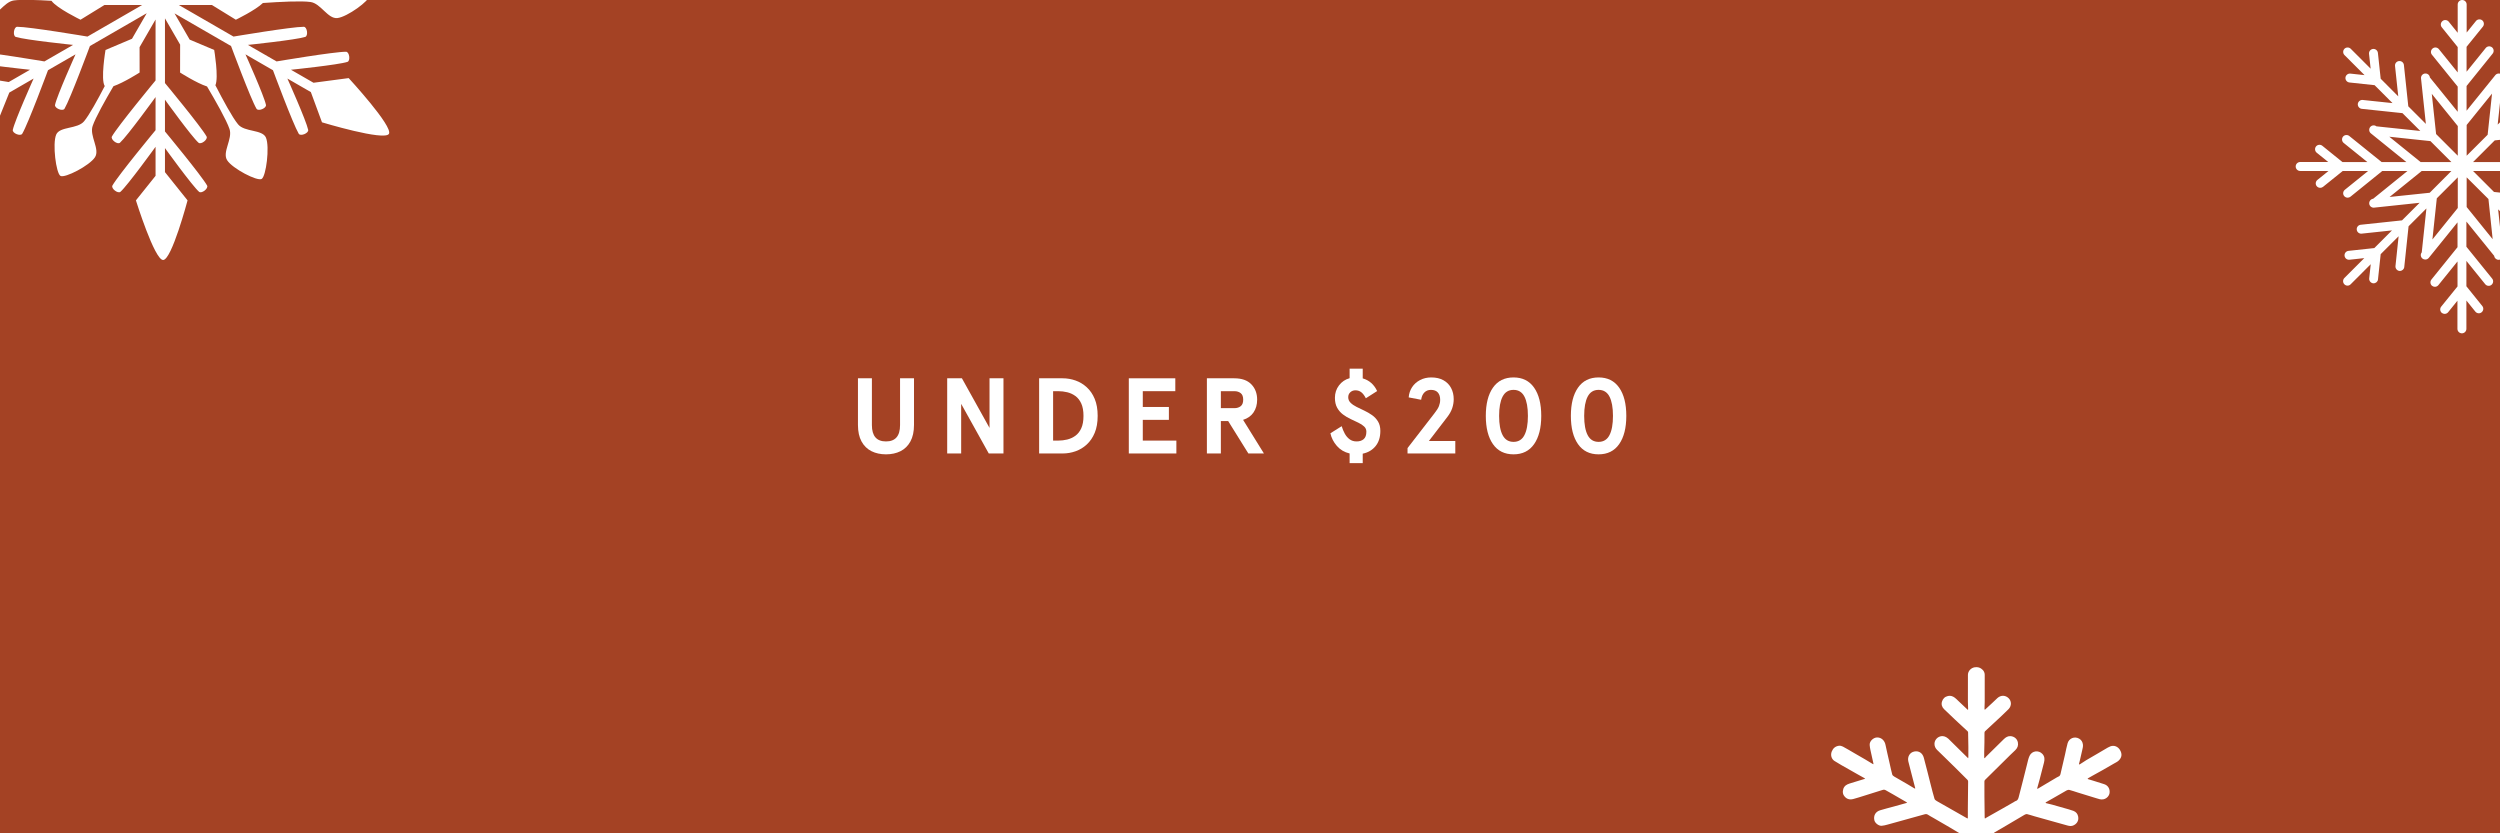 <svg version="1.0" preserveAspectRatio="xMidYMid meet" height="600" viewBox="0 0 1350 450" zoomAndPan="magnify" width="1800" xmlns:xlink="http://www.w3.org/1999/xlink" xmlns="http://www.w3.org/2000/svg"><defs><g></g><clipPath id="769a18a1ff"><path clip-rule="nonzero" d="M 988.273 360 L 1145.773 360 L 1145.773 450 L 988.273 450 Z M 988.273 360"></path></clipPath><clipPath id="221111ed89"><path clip-rule="nonzero" d="M 1239.602 0 L 1350 0 L 1350 180 L 1239.602 180 Z M 1239.602 0"></path></clipPath><clipPath id="103e69679e"><path clip-rule="nonzero" d="M 0 0 L 211 0 L 211 140.785 L 0 140.785 Z M 0 0"></path></clipPath></defs><rect fill-opacity="1" height="540" y="-45" fill="#ffffff" width="1620" x="-135"></rect><rect fill-opacity="1" height="540" y="-45" fill="#a44224" width="1620" x="-135"></rect><g clip-path="url(#769a18a1ff)"><path fill-rule="nonzero" fill-opacity="1" d="M 1002.922 492.207 C 1001.168 493.25 999.465 494.289 997.723 495.25 C 996.531 495.906 995.328 496.59 994.051 497.016 C 992.875 497.406 991.703 496.973 990.719 496.219 C 989.562 495.336 988.895 494.113 988.762 492.703 C 988.668 491.727 988.992 490.766 989.57 489.91 C 990.281 488.859 991.406 488.387 992.422 487.773 C 994.465 486.547 996.555 485.395 998.629 484.219 C 1000.09 483.391 1001.555 482.578 1003.02 481.754 C 1004.102 481.145 1005.184 480.531 1006.27 479.922 C 1006.57 479.75 1006.871 479.578 1007.172 479.406 C 1006.836 479.254 1006.512 479.062 1006.16 478.957 C 1003.883 478.266 1001.598 477.609 999.328 476.902 C 998.215 476.559 997.066 476.25 996.246 475.305 C 995.141 474.031 994.785 472.547 995.328 470.996 C 995.859 469.484 997.02 468.57 998.66 468.242 C 1000.078 467.953 1001.289 468.566 1002.547 468.941 C 1006.035 469.98 1009.504 471.07 1012.977 472.141 C 1014.34 472.562 1015.691 473.016 1017.066 473.391 C 1017.359 473.473 1017.77 473.363 1018.051 473.203 C 1020.277 471.953 1022.48 470.664 1024.691 469.395 C 1026.133 468.57 1027.574 467.758 1029.02 466.945 C 1029.145 466.875 1029.305 466.871 1029.43 466.801 C 1029.594 466.711 1029.734 466.586 1029.887 466.477 C 1029.719 466.363 1029.562 466.195 1029.375 466.148 C 1028.223 465.852 1027.062 465.609 1025.914 465.297 C 1022.555 464.387 1019.191 463.484 1015.848 462.512 C 1014.367 462.078 1013.066 461.383 1012.367 459.82 C 1011.707 458.336 1012.086 456.508 1013.031 455.391 C 1013.84 454.438 1014.898 454 1016.07 453.867 C 1016.641 453.805 1017.258 453.969 1017.824 454.121 C 1020.09 454.723 1022.344 455.352 1024.598 455.984 C 1027.09 456.688 1029.574 457.422 1032.062 458.121 C 1034.219 458.727 1036.383 459.309 1038.543 459.898 C 1038.98 460.02 1039.414 460.172 1039.859 460.262 C 1040.664 460.422 1041.199 459.82 1041.805 459.488 C 1043.316 458.66 1044.797 457.773 1046.281 456.902 C 1048.129 455.824 1049.965 454.727 1051.816 453.652 C 1053.789 452.508 1055.777 451.387 1057.754 450.246 C 1057.883 450.172 1057.973 450.031 1058.082 449.922 C 1057.977 449.855 1057.871 449.785 1057.766 449.723 C 1055.676 448.48 1053.59 447.23 1051.492 446 C 1048.949 444.512 1046.395 443.043 1043.844 441.566 C 1042.91 441.027 1041.949 440.531 1041.051 439.93 C 1040.457 439.535 1039.906 439.555 1039.27 439.734 C 1036.918 440.402 1034.559 441.039 1032.199 441.695 C 1030.125 442.27 1028.047 442.848 1025.973 443.426 C 1023.738 444.051 1021.508 444.691 1019.262 445.285 C 1018.211 445.562 1017.141 445.867 1016.066 445.93 C 1014.465 446.023 1012.469 444.441 1012.145 442.91 C 1011.629 440.492 1012.68 438.348 1015.242 437.559 C 1017.656 436.816 1020.117 436.215 1022.555 435.543 C 1024.691 434.953 1026.824 434.348 1028.961 433.754 C 1029.062 433.727 1029.164 433.703 1029.262 433.676 C 1029.465 433.625 1029.664 433.57 1029.867 433.516 C 1029.707 433.375 1029.566 433.203 1029.387 433.098 C 1026.965 431.688 1024.543 430.281 1022.113 428.887 C 1020.801 428.133 1019.465 427.422 1018.164 426.656 C 1017.359 426.184 1016.621 426.57 1015.906 426.785 C 1012.766 427.738 1009.645 428.758 1006.512 429.738 C 1004.598 430.336 1002.688 430.953 1000.754 431.473 C 998.598 432.051 996.832 431.387 995.625 429.461 C 994.848 428.227 995.016 426.219 995.918 424.941 C 996.836 423.641 998.238 423.293 999.594 422.852 C 1001.852 422.117 1004.137 421.457 1006.41 420.766 C 1006.488 420.742 1006.574 420.727 1006.652 420.707 C 1006.836 420.656 1007.02 420.602 1007.203 420.551 C 1007.027 420.406 1006.871 420.234 1006.68 420.125 C 1005.383 419.391 1004.074 418.676 1002.773 417.941 C 1001.258 417.086 999.746 416.227 998.234 415.359 C 995.68 413.891 993.066 412.512 990.602 410.91 C 989.035 409.895 988.344 407.801 989.16 405.777 C 989.887 403.98 991.184 402.93 993.055 402.703 C 993.738 402.621 994.555 402.832 995.176 403.164 C 997.227 404.258 999.211 405.469 1001.223 406.633 C 1003.215 407.789 1005.219 408.926 1007.203 410.09 C 1008.57 410.891 1009.91 411.727 1011.266 412.539 C 1011.387 412.613 1011.535 412.645 1011.672 412.695 C 1011.66 412.543 1011.664 412.391 1011.633 412.246 C 1011.098 409.82 1010.539 407.398 1010.023 404.969 C 1009.84 404.098 1009.699 403.211 1009.625 402.328 C 1009.449 400.223 1011.66 398.23 1013.672 398.219 C 1016.113 398.211 1017.75 400.059 1018.172 402.242 C 1018.461 403.719 1018.805 405.184 1019.133 406.652 C 1019.559 408.547 1020 410.434 1020.43 412.328 C 1020.879 414.301 1021.277 416.289 1021.809 418.238 C 1021.93 418.68 1022.457 419.09 1022.898 419.352 C 1025.215 420.727 1027.57 422.039 1029.902 423.395 C 1031.215 424.16 1032.5 424.965 1033.805 425.742 C 1033.922 425.812 1034.082 425.801 1034.219 425.828 C 1034.207 425.703 1034.215 425.578 1034.184 425.457 C 1033.562 423.066 1032.938 420.676 1032.32 418.281 C 1031.711 415.93 1031.098 413.578 1030.508 411.219 C 1029.895 408.77 1031.195 406.273 1033.785 405.797 C 1036.219 405.344 1038.16 406.652 1038.859 409.199 C 1039.547 411.699 1040.176 414.223 1040.82 416.734 C 1041.422 419.094 1041.996 421.457 1042.605 423.812 C 1043.258 426.344 1043.887 428.887 1044.645 431.387 C 1044.793 431.879 1045.414 432.309 1045.918 432.602 C 1049.129 434.461 1052.367 436.27 1055.594 438.102 C 1057.793 439.348 1059.98 440.613 1062.184 441.855 C 1062.734 442.164 1062.625 441.695 1062.629 441.418 C 1062.633 439.793 1062.621 438.168 1062.637 436.543 C 1062.676 431.707 1062.723 426.871 1062.785 422.039 C 1062.789 421.629 1062.672 421.348 1062.379 421.062 C 1060.43 419.137 1058.512 417.184 1056.562 415.258 C 1054.391 413.105 1052.199 410.969 1050.012 408.832 C 1048.688 407.535 1047.328 406.273 1046.023 404.953 C 1045.137 404.059 1044.605 402.977 1044.613 401.668 C 1044.625 399.77 1046.016 398.043 1047.945 397.605 C 1049.645 397.223 1050.949 397.898 1052.16 398.953 C 1052.426 399.188 1052.664 399.457 1052.918 399.707 C 1055.98 402.73 1059.047 405.754 1062.113 408.781 C 1062.223 408.891 1062.336 409 1062.445 409.109 C 1062.555 409.223 1062.664 409.34 1062.773 409.453 C 1062.82 409.273 1062.906 409.094 1062.91 408.91 C 1062.918 407.043 1062.934 405.172 1062.914 403.301 C 1062.887 400.707 1062.836 398.113 1062.777 395.52 C 1062.773 395.309 1062.668 395.043 1062.52 394.902 C 1060.824 393.312 1059.113 391.742 1057.406 390.164 C 1056.746 389.555 1056.086 388.941 1055.434 388.32 C 1053.562 386.543 1051.695 384.766 1049.832 382.98 C 1048.637 381.836 1048.203 380.395 1048.672 378.855 C 1049.148 377.285 1050.227 376.203 1051.945 375.828 C 1053.375 375.516 1054.562 375.984 1055.645 376.801 C 1056.324 377.312 1056.914 377.949 1057.535 378.535 C 1059.168 380.078 1060.797 381.621 1062.43 383.164 C 1062.504 383.234 1062.605 383.277 1062.695 383.332 C 1062.727 383.219 1062.793 383.105 1062.789 382.992 C 1062.754 381.676 1062.672 380.355 1062.668 379.039 C 1062.656 374.164 1062.648 369.285 1062.68 364.41 C 1062.691 362.406 1064.301 360.676 1066.273 360.34 C 1068.012 360.043 1069.461 360.488 1070.664 361.742 C 1071.379 362.488 1071.746 363.406 1071.75 364.43 C 1071.762 369.281 1071.758 374.137 1071.742 378.992 C 1071.738 380.219 1071.648 381.445 1071.621 382.676 C 1071.617 382.891 1071.742 383.113 1071.805 383.328 C 1071.945 383.195 1072.082 383.059 1072.223 382.926 C 1073.43 381.809 1074.645 380.695 1075.844 379.57 C 1076.762 378.715 1077.648 377.82 1078.582 376.98 C 1079.996 375.715 1081.789 375.332 1083.48 376.184 C 1085.344 377.121 1086.457 379.238 1085.594 381.43 C 1085.383 381.965 1085.051 382.492 1084.648 382.902 C 1083.492 384.09 1082.281 385.223 1081.078 386.359 C 1079.738 387.629 1078.387 388.883 1077.031 390.137 C 1075.344 391.699 1073.637 393.242 1071.965 394.824 C 1071.762 395.016 1071.625 395.383 1071.621 395.672 C 1071.59 397.383 1071.621 399.098 1071.598 400.812 C 1071.574 402.648 1071.504 404.488 1071.469 406.324 C 1071.453 407.223 1071.457 408.121 1071.473 409.02 C 1071.477 409.176 1071.574 409.328 1071.629 409.484 C 1071.754 409.379 1071.891 409.289 1071.996 409.168 C 1072.137 409.012 1072.238 408.816 1072.391 408.668 C 1075.609 405.488 1078.824 402.305 1082.062 399.141 C 1083.07 398.156 1084.234 397.402 1085.723 397.516 C 1087.578 397.652 1089.258 398.871 1089.656 400.898 C 1089.992 402.609 1089.418 403.938 1088.25 405.094 C 1087.312 406.023 1086.336 406.918 1085.383 407.836 C 1085.062 408.141 1084.758 408.461 1084.445 408.77 C 1080.289 412.879 1076.137 416.988 1071.973 421.086 C 1071.699 421.355 1071.578 421.609 1071.582 422 C 1071.598 424.648 1071.574 427.301 1071.59 429.949 C 1071.617 433.781 1071.672 437.617 1071.723 441.449 C 1071.723 441.652 1071.809 441.855 1071.859 442.059 C 1072 441.953 1072.133 441.836 1072.285 441.75 C 1073.219 441.211 1074.152 440.676 1075.094 440.145 C 1077.238 438.93 1079.391 437.727 1081.535 436.508 C 1083.52 435.383 1085.496 434.246 1087.477 433.113 C 1087.801 432.926 1088.102 432.66 1088.449 432.559 C 1089.641 432.215 1089.898 431.227 1090.156 430.219 C 1090.902 427.32 1091.656 424.426 1092.391 421.523 C 1093.129 418.621 1093.828 415.711 1094.582 412.812 C 1094.988 411.246 1095.273 409.617 1095.953 408.172 C 1097.297 405.305 1100.91 404.984 1102.895 407.117 C 1104.137 408.457 1104.203 410.082 1103.758 411.781 C 1102.91 415.016 1102.09 418.258 1101.246 421.496 C 1100.887 422.859 1100.484 424.211 1100.113 425.566 C 1100.082 425.691 1100.121 425.832 1100.125 425.965 C 1100.246 425.93 1100.379 425.918 1100.48 425.859 C 1102.145 424.871 1103.801 423.879 1105.465 422.891 C 1107.215 421.848 1108.965 420.809 1110.723 419.777 C 1110.988 419.617 1111.258 419.457 1111.547 419.355 C 1112.617 418.973 1112.656 417.973 1112.863 417.113 C 1113.648 413.852 1114.395 410.578 1115.148 407.305 C 1115.605 405.309 1115.934 403.277 1116.516 401.32 C 1117.309 398.652 1120.266 397.453 1122.727 398.863 C 1123.965 399.57 1124.605 400.66 1124.781 402.078 C 1124.922 403.195 1124.574 404.227 1124.355 405.273 C 1123.949 407.215 1123.48 409.137 1123.027 411.066 C 1122.922 411.512 1122.766 411.941 1122.672 412.387 C 1122.645 412.523 1122.742 412.688 1122.785 412.84 C 1122.891 412.809 1123.012 412.797 1123.105 412.738 C 1124.266 411.992 1125.402 411.203 1126.586 410.492 C 1128.469 409.359 1130.391 408.281 1132.289 407.172 C 1133.812 406.281 1135.324 405.367 1136.855 404.488 C 1137.75 403.973 1138.629 403.391 1139.59 403.031 C 1141.602 402.277 1143.664 403.137 1144.754 404.926 C 1146.031 407.023 1145.914 409.02 1144.016 410.773 C 1143.324 411.41 1142.414 411.82 1141.586 412.301 C 1139.488 413.523 1137.387 414.738 1135.273 415.934 C 1133.492 416.945 1131.688 417.918 1129.895 418.914 C 1129.117 419.348 1128.34 419.785 1127.574 420.242 C 1127.453 420.316 1127.391 420.488 1127.301 420.617 C 1127.418 420.668 1127.531 420.73 1127.652 420.77 C 1128.543 421.039 1129.438 421.297 1130.324 421.574 C 1132.293 422.191 1134.258 422.836 1136.23 423.441 C 1138.09 424.016 1139.473 425.738 1139.168 428.191 C 1138.996 429.582 1137.812 431.199 1135.879 431.613 C 1134.504 431.91 1133.305 431.445 1132.066 431.059 C 1128.727 430.031 1125.387 429.012 1122.051 427.98 C 1120.531 427.508 1119.031 426.969 1117.496 426.566 C 1117.055 426.449 1116.445 426.566 1116.035 426.797 C 1113.551 428.18 1111.105 429.629 1108.641 431.043 C 1107.383 431.766 1106.113 432.465 1104.855 433.191 C 1104.734 433.262 1104.672 433.438 1104.582 433.566 C 1104.699 433.617 1104.816 433.684 1104.938 433.715 C 1106.027 433.984 1107.129 434.223 1108.211 434.523 C 1111.203 435.355 1114.191 436.207 1117.176 437.066 C 1118.012 437.305 1118.84 437.566 1119.648 437.871 C 1121.09 438.418 1121.934 439.469 1122.219 440.992 C 1122.668 443.41 1121.207 445.145 1119.355 445.84 C 1118.371 446.207 1117.332 446.023 1116.332 445.746 C 1113.141 444.855 1109.945 443.961 1106.754 443.07 C 1104.039 442.309 1101.324 441.559 1098.613 440.789 C 1097.281 440.41 1095.973 439.934 1094.625 439.629 C 1094.195 439.535 1093.621 439.762 1093.207 440.004 C 1089.973 441.887 1086.766 443.816 1083.543 445.715 C 1081.398 446.98 1079.234 448.211 1077.086 449.473 C 1076.871 449.598 1076.707 449.809 1076.52 449.977 C 1076.688 450.117 1076.844 450.285 1077.031 450.398 C 1079.543 451.91 1082.051 453.426 1084.574 454.918 C 1086.883 456.273 1089.207 457.598 1091.523 458.938 C 1092.152 459.301 1092.762 459.711 1093.422 460.008 C 1093.828 460.191 1094.355 460.359 1094.758 460.254 C 1097.785 459.461 1100.797 458.613 1103.805 457.758 C 1105.914 457.156 1108.004 456.496 1110.113 455.902 C 1112.371 455.266 1114.633 454.656 1116.898 454.062 C 1119.105 453.484 1121.375 454.781 1122.082 456.836 C 1122.844 459.051 1121.664 461.586 1119.199 462.301 C 1116.293 463.145 1113.363 463.906 1110.445 464.715 C 1108.867 465.148 1107.297 465.602 1105.719 466.043 C 1105.5 466.105 1105.258 466.105 1105.043 466.188 C 1104.875 466.254 1104.73 466.395 1104.574 466.504 C 1104.699 466.617 1104.809 466.758 1104.949 466.844 C 1105.719 467.289 1106.504 467.715 1107.277 468.156 C 1109.363 469.352 1111.445 470.562 1113.539 471.746 C 1114.582 472.336 1115.641 472.895 1116.711 473.441 C 1116.863 473.516 1117.109 473.473 1117.293 473.418 C 1120.152 472.531 1123.004 471.621 1125.867 470.738 C 1128.477 469.938 1131.086 469.141 1133.707 468.387 C 1136.324 467.633 1139.188 469.559 1139.18 472.398 C 1139.172 474.742 1137.711 476.184 1135.438 476.879 C 1133.895 477.348 1132.34 477.781 1130.789 478.234 C 1129.781 478.531 1128.77 478.836 1127.766 479.156 C 1127.594 479.211 1127.449 479.355 1127.289 479.461 C 1127.406 479.578 1127.5 479.734 1127.637 479.812 C 1129.512 480.867 1131.406 481.895 1133.277 482.961 C 1136.016 484.523 1138.742 486.105 1141.469 487.688 C 1142.297 488.168 1143.121 488.656 1143.922 489.184 C 1144.844 489.785 1145.25 490.711 1145.434 491.766 C 1145.777 493.734 1144.941 495.262 1143.465 496.367 C 1141.949 497.5 1140.43 497.547 1138.504 496.469 C 1136.891 495.566 1135.301 494.625 1133.715 493.684 C 1131.281 492.242 1128.859 490.781 1126.43 489.34 C 1125.414 488.734 1124.383 488.148 1123.355 487.566 C 1123.199 487.477 1123.012 487.441 1122.836 487.383 C 1122.809 487.605 1122.719 487.844 1122.762 488.055 C 1122.898 488.746 1123.098 489.43 1123.254 490.117 C 1123.703 492.137 1124.105 494.168 1124.598 496.176 C 1125 497.82 1124.695 499.254 1123.508 500.449 C 1122.023 501.949 1119.953 502.105 1118.145 500.957 C 1116.922 500.184 1116.48 498.953 1116.172 497.645 C 1115.637 495.371 1115.086 493.102 1114.578 490.824 C 1113.977 488.129 1113.379 485.434 1112.855 482.723 C 1112.617 481.488 1111.895 480.785 1110.859 480.195 C 1107.559 478.312 1104.293 476.371 1101.008 474.465 C 1100.797 474.344 1100.523 474.328 1100.281 474.262 C 1100.281 474.492 1100.238 474.734 1100.293 474.953 C 1100.98 477.605 1101.699 480.25 1102.375 482.906 C 1102.949 485.164 1103.609 487.418 1103.969 489.711 C 1104.203 491.215 1103.441 492.555 1102.137 493.418 C 1100.289 494.648 1098.344 494.414 1096.77 493.023 C 1095.945 492.297 1095.602 491.227 1095.332 490.16 C 1094.605 487.277 1093.859 484.402 1093.125 481.523 C 1092.348 478.484 1091.578 475.441 1090.801 472.398 C 1090.477 471.133 1090.137 469.867 1089.828 468.598 C 1089.652 467.871 1089.016 467.68 1088.48 467.375 C 1085.82 465.852 1083.148 464.344 1080.484 462.824 C 1078.141 461.492 1075.801 460.152 1073.461 458.816 C 1073.102 458.609 1072.742 458.406 1072.375 458.215 C 1071.777 457.906 1071.707 457.949 1071.707 458.648 C 1071.703 460.207 1071.715 461.766 1071.703 463.324 C 1071.66 468.156 1071.617 472.992 1071.555 477.828 C 1071.547 478.332 1071.715 478.688 1072.062 479.027 C 1074.898 481.809 1077.723 484.602 1080.555 487.387 C 1082.77 489.562 1085 491.723 1087.195 493.914 C 1087.93 494.648 1088.73 495.383 1089.238 496.266 C 1090.098 497.762 1089.891 499.352 1088.875 500.715 C 1087.891 502.027 1086.469 502.559 1084.832 502.359 C 1083.922 502.246 1083.113 501.816 1082.457 501.176 C 1080.148 498.934 1077.859 496.68 1075.57 494.422 C 1074.379 493.25 1073.207 492.059 1072.023 490.883 C 1071.91 490.77 1071.75 490.707 1071.609 490.621 C 1071.547 490.793 1071.426 490.973 1071.43 491.145 C 1071.453 491.926 1071.547 492.711 1071.543 493.492 C 1071.539 494.477 1071.422 495.461 1071.426 496.441 C 1071.445 499.082 1071.488 501.723 1071.57 504.359 C 1071.582 504.695 1071.82 505.09 1072.074 505.336 C 1072.887 506.129 1073.762 506.848 1074.594 507.621 C 1076.09 509.012 1077.57 510.426 1079.062 511.824 C 1080.266 512.945 1081.496 514.039 1082.676 515.184 C 1083.574 516.059 1084.547 516.902 1085.238 517.926 C 1086.359 519.578 1085.746 521.945 1084.211 523.23 C 1082.59 524.59 1079.867 524.32 1078.527 522.938 C 1077.664 522.047 1076.688 521.266 1075.773 520.422 C 1074.48 519.23 1073.203 518.027 1071.914 516.832 C 1071.852 516.777 1071.711 516.707 1071.688 516.73 C 1071.617 516.797 1071.547 516.906 1071.547 516.996 C 1071.582 518.316 1071.629 519.633 1071.672 520.949 C 1071.676 521.105 1071.672 521.262 1071.672 521.418 C 1071.672 526.07 1071.707 530.723 1071.648 535.375 C 1071.621 537.48 1070.418 538.941 1068.469 539.48 C 1066.746 539.957 1065.105 539.598 1063.797 538.344 C 1063.047 537.625 1062.602 536.641 1062.594 535.582 C 1062.566 530.887 1062.578 526.188 1062.594 521.488 C 1062.602 520.039 1062.684 518.586 1062.719 517.137 C 1062.723 516.977 1062.664 516.812 1062.637 516.652 C 1062.5 516.754 1062.348 516.84 1062.227 516.953 C 1060.828 518.258 1059.445 519.578 1058.031 520.867 C 1057.055 521.758 1056.109 522.707 1055.02 523.445 C 1052.57 525.109 1049.082 523.719 1048.543 520.625 C 1048.273 519.062 1048.809 517.828 1049.844 516.793 C 1051.477 515.16 1053.188 513.602 1054.871 512.016 C 1056.07 510.891 1057.277 509.773 1058.496 508.668 C 1059.801 507.477 1061.129 506.309 1062.434 505.117 C 1062.574 504.984 1062.645 504.766 1062.727 504.574 C 1062.758 504.5 1062.73 504.398 1062.73 504.309 C 1062.777 499.922 1062.828 495.531 1062.867 491.141 C 1062.867 490.938 1062.777 490.734 1062.734 490.531 C 1062.574 490.648 1062.402 490.746 1062.262 490.883 C 1061.234 491.902 1060.219 492.934 1059.188 493.949 C 1056.738 496.359 1054.297 498.781 1051.816 501.164 C 1050.742 502.195 1049.379 502.629 1047.93 502.281 C 1046.242 501.879 1045.117 500.828 1044.68 499.047 C 1044.203 497.105 1045.355 495.285 1046.695 494.203 C 1046.809 494.109 1046.941 494.031 1047.047 493.926 C 1051.094 489.93 1055.137 485.93 1059.188 481.938 C 1060.207 480.934 1061.281 479.977 1062.281 478.949 C 1062.531 478.688 1062.723 478.242 1062.727 477.879 C 1062.758 473.359 1062.762 468.84 1062.746 464.32 C 1062.738 462.535 1062.656 460.75 1062.625 458.965 C 1062.609 457.902 1062.605 457.867 1061.617 458.414 C 1059.352 459.668 1057.105 460.961 1054.848 462.234 C 1053.133 463.199 1051.41 464.148 1049.695 465.113 C 1048.141 465.988 1046.582 466.855 1045.055 467.773 C 1044.781 467.941 1044.551 468.32 1044.465 468.648 C 1043.816 471.031 1043.207 473.43 1042.586 475.82 C 1041.91 478.414 1041.234 481.008 1040.57 483.602 C 1039.934 486.078 1039.402 488.586 1038.664 491.031 C 1038.156 492.707 1037.004 493.801 1035.137 494.082 C 1032.621 494.457 1030.586 492.453 1030.375 490.449 C 1030.234 489.07 1030.719 487.855 1031.02 486.598 C 1031.789 483.387 1032.66 480.199 1033.492 477.004 C 1033.711 476.16 1033.945 475.32 1034.168 474.477 C 1034.207 474.332 1034.207 474.176 1034.227 474.023 C 1034.066 474.066 1033.887 474.082 1033.75 474.16 C 1032.508 474.879 1031.277 475.609 1030.039 476.336 C 1028.52 477.23 1027 478.137 1025.477 479.023 C 1024.562 479.555 1023.641 480.074 1022.715 480.578 C 1021.922 481.008 1021.711 481.742 1021.531 482.555 C 1020.816 485.75 1020.066 488.938 1019.32 492.125 C 1018.797 494.355 1018.27 496.586 1017.707 498.805 C 1017.32 500.336 1016.16 501.137 1014.746 501.516 C 1012.148 502.215 1009.766 500.238 1009.551 497.777 C 1009.438 496.469 1009.871 495.27 1010.117 494.039 C 1010.504 492.117 1010.992 490.219 1011.445 488.312 C 1011.5 488.07 1011.605 487.844 1011.672 487.605 C 1011.707 487.473 1011.711 487.328 1011.727 487.188 C 1011.582 487.203 1011.406 487.176 1011.289 487.242 C 1010.23 487.867 1009.184 488.512 1008.133 489.141 C 1006.598 490.055 1005.059 490.969 1003.52 491.879 C 1003.336 491.984 1003.145 492.074 1002.922 492.207 Z M 1002.922 492.207" fill="#ffffff"></path></g><g clip-path="url(#221111ed89)"><path fill-rule="nonzero" fill-opacity="1" d="M 1417.109 87.531 L 1401.809 87.531 L 1407.812 82.691 C 1408.828 81.867 1409.023 80.316 1408.152 79.301 C 1407.328 78.285 1405.777 78.09 1404.762 78.961 L 1394.113 87.531 L 1380.41 87.531 L 1393 77.363 C 1394.016 76.543 1394.207 74.992 1393.336 73.977 C 1392.516 72.957 1390.965 72.766 1389.949 73.637 L 1372.762 87.531 L 1359.156 87.531 L 1377.699 72.523 C 1379.008 72.379 1379.926 71.168 1379.828 69.859 C 1379.684 68.555 1378.523 67.586 1377.168 67.73 L 1352.574 70.344 L 1362.062 60.855 L 1384.379 58.484 C 1385.688 58.336 1386.656 57.176 1386.512 55.82 C 1386.367 54.465 1385.203 53.543 1383.848 53.691 L 1367.438 55.434 L 1376.973 45.895 L 1390.918 44.395 C 1392.223 44.25 1393.191 43.086 1393.047 41.73 C 1392.902 40.375 1391.738 39.457 1390.383 39.602 L 1382.395 40.473 L 1393.145 29.727 C 1394.062 28.805 1394.062 27.258 1393.145 26.336 C 1392.223 25.418 1390.676 25.418 1389.754 26.336 L 1378.91 37.18 L 1379.734 29.531 C 1379.879 28.227 1378.91 27.016 1377.602 26.871 C 1376.297 26.723 1375.086 27.691 1374.941 29 L 1373.488 42.605 L 1363.805 52.285 L 1365.5 36.215 C 1365.645 34.906 1364.676 33.695 1363.371 33.551 C 1362.062 33.406 1360.852 34.375 1360.707 35.68 L 1358.383 57.66 L 1348.75 67.293 L 1351.266 43.57 C 1352.09 42.555 1351.895 41.055 1350.879 40.23 C 1349.863 39.41 1348.312 39.555 1347.488 40.57 L 1331.949 59.789 L 1331.949 46.43 L 1346.039 28.949 C 1346.859 27.934 1346.715 26.387 1345.699 25.562 C 1344.684 24.738 1343.133 24.883 1342.309 25.902 L 1331.949 38.73 L 1331.949 25.273 L 1340.762 14.379 C 1341.582 13.363 1341.438 11.812 1340.422 10.988 C 1339.406 10.168 1337.855 10.312 1337.031 11.328 L 1331.996 17.574 L 1331.996 2.422 C 1331.996 1.113 1330.934 0 1329.578 0 C 1328.27 0 1327.156 1.066 1327.156 2.422 L 1327.156 17.719 L 1322.316 11.715 C 1321.492 10.699 1319.941 10.504 1318.926 11.379 C 1317.91 12.199 1317.715 13.75 1318.586 14.766 L 1327.156 25.418 L 1327.156 39.117 L 1316.988 26.531 C 1316.168 25.516 1314.617 25.32 1313.602 26.191 C 1312.582 27.016 1312.391 28.562 1313.262 29.582 L 1327.156 46.766 L 1327.156 60.371 L 1312.148 41.828 C 1312.004 40.523 1310.84 39.555 1309.484 39.699 C 1308.18 39.844 1307.211 41.008 1307.355 42.363 L 1309.969 66.906 L 1300.48 57.418 L 1298.109 35.098 C 1297.965 33.793 1296.801 32.824 1295.445 32.969 C 1294.137 33.113 1293.172 34.277 1293.316 35.633 L 1295.059 52.043 L 1285.57 42.508 L 1284.07 28.562 C 1283.922 27.258 1282.762 26.289 1281.406 26.434 C 1280.098 26.578 1279.129 27.742 1279.277 29.098 L 1280.148 37.086 L 1269.398 26.336 C 1268.48 25.418 1266.93 25.418 1266.012 26.336 C 1265.09 27.258 1265.09 28.805 1266.012 29.727 L 1276.855 40.57 L 1269.207 39.746 C 1267.898 39.602 1266.688 40.57 1266.543 41.879 C 1266.398 43.184 1267.367 44.395 1268.672 44.539 L 1282.277 45.992 L 1291.961 55.676 L 1275.887 53.98 C 1274.578 53.836 1273.371 54.805 1273.223 56.109 C 1273.078 57.418 1274.047 58.629 1275.355 58.773 L 1297.332 61.098 L 1306.969 70.73 L 1283.246 68.215 C 1282.23 67.391 1280.727 67.586 1279.906 68.602 C 1279.082 69.617 1279.227 71.168 1280.242 71.992 L 1299.465 87.531 L 1286.102 87.531 L 1268.625 73.441 C 1267.609 72.621 1266.059 72.766 1265.234 73.781 C 1264.414 74.797 1264.559 76.348 1265.574 77.172 L 1278.402 87.531 L 1264.945 87.531 L 1254.051 78.719 C 1253.035 77.898 1251.488 78.043 1250.664 79.059 C 1249.84 80.074 1249.984 81.625 1251.004 82.449 L 1257.246 87.484 L 1242.094 87.484 C 1240.789 87.484 1239.672 88.547 1239.672 89.902 C 1239.672 91.211 1240.738 92.324 1242.094 92.324 L 1257.395 92.324 L 1251.391 97.164 C 1250.375 97.988 1250.18 99.539 1251.051 100.555 C 1251.535 101.137 1252.211 101.426 1252.938 101.426 C 1253.473 101.426 1254.004 101.23 1254.441 100.895 L 1265.09 92.324 L 1278.793 92.324 L 1266.203 102.492 C 1265.188 103.312 1264.992 104.863 1265.867 105.879 C 1266.348 106.461 1267.027 106.75 1267.754 106.75 C 1268.285 106.75 1268.82 106.559 1269.254 106.219 L 1286.441 92.324 L 1300.043 92.324 L 1281.504 107.332 C 1280.195 107.477 1279.277 108.688 1279.371 109.996 C 1279.52 111.301 1280.68 112.27 1282.035 112.125 L 1306.582 109.512 L 1297.09 119 L 1274.773 121.371 C 1273.465 121.516 1272.496 122.68 1272.645 124.035 C 1272.789 125.34 1273.949 126.309 1275.305 126.164 L 1291.668 124.422 L 1282.133 133.961 L 1268.188 135.461 C 1266.883 135.605 1265.914 136.766 1266.059 138.121 C 1266.203 139.43 1267.367 140.398 1268.723 140.254 L 1276.711 139.383 L 1265.961 150.129 C 1265.043 151.051 1265.043 152.598 1265.961 153.52 C 1266.445 154.004 1267.027 154.246 1267.656 154.246 C 1268.285 154.246 1268.867 154.004 1269.352 153.52 L 1280.195 142.672 L 1279.371 150.324 C 1279.227 151.629 1280.195 152.84 1281.504 152.984 C 1281.598 152.984 1281.695 152.984 1281.746 152.984 C 1282.957 152.984 1284.02 152.066 1284.117 150.855 L 1285.57 137.25 L 1295.254 127.57 L 1293.559 143.641 C 1293.414 144.949 1294.379 146.16 1295.688 146.305 C 1295.785 146.305 1295.883 146.305 1295.93 146.305 C 1297.141 146.305 1298.207 145.383 1298.301 144.176 L 1300.625 122.195 L 1310.262 112.559 L 1307.742 136.281 C 1306.918 137.301 1307.113 138.801 1308.129 139.625 C 1308.566 139.961 1309.098 140.156 1309.629 140.156 C 1310.355 140.156 1311.035 139.867 1311.52 139.285 L 1327.059 120.066 L 1327.059 133.477 L 1312.973 150.953 C 1312.148 151.969 1312.293 153.52 1313.309 154.34 C 1313.746 154.68 1314.277 154.875 1314.812 154.875 C 1315.539 154.875 1316.215 154.582 1316.699 154.004 L 1327.059 141.172 L 1327.059 154.68 L 1318.25 165.574 C 1317.426 166.59 1317.57 168.141 1318.586 168.961 C 1319.023 169.301 1319.555 169.496 1320.09 169.496 C 1320.812 169.496 1321.492 169.203 1321.977 168.621 L 1327.012 162.379 L 1327.012 177.578 C 1327.012 178.887 1328.074 180 1329.434 180 C 1330.738 180 1331.852 178.934 1331.852 177.578 L 1331.852 162.281 L 1336.695 168.285 C 1337.516 169.301 1339.066 169.496 1340.082 168.621 C 1341.098 167.801 1341.293 166.25 1340.422 165.234 L 1331.852 154.582 L 1331.852 140.883 L 1342.02 153.469 C 1342.844 154.488 1344.391 154.68 1345.406 153.809 C 1346.426 152.984 1346.617 151.438 1345.746 150.418 L 1331.852 133.234 L 1331.852 119.629 L 1346.859 138.172 C 1347.004 139.383 1348.023 140.301 1349.234 140.301 C 1349.328 140.301 1349.426 140.301 1349.477 140.301 C 1350.781 140.156 1351.75 138.992 1351.605 137.637 L 1348.992 113.043 L 1358.48 122.535 L 1360.852 144.852 C 1360.996 146.109 1362.016 147.031 1363.223 146.98 C 1363.32 146.98 1363.418 146.98 1363.465 146.98 C 1364.773 146.836 1365.742 145.676 1365.598 144.32 L 1363.852 127.906 L 1373.391 137.445 L 1374.891 151.387 C 1375.035 152.648 1376.055 153.566 1377.266 153.52 C 1377.359 153.52 1377.457 153.52 1377.508 153.52 C 1378.812 153.371 1379.781 152.211 1379.637 150.855 L 1378.766 142.867 L 1389.512 153.613 C 1389.996 154.098 1390.578 154.34 1391.207 154.34 C 1391.836 154.34 1392.418 154.098 1392.902 153.613 C 1393.82 152.695 1393.82 151.145 1392.902 150.227 L 1382.059 139.383 L 1389.707 140.203 C 1391.012 140.352 1392.223 139.383 1392.367 138.074 C 1392.516 136.766 1391.547 135.559 1390.238 135.41 L 1376.633 133.961 L 1366.953 124.277 L 1383.023 125.973 C 1384.332 126.117 1385.543 125.148 1385.688 123.84 C 1385.832 122.535 1384.863 121.324 1383.559 121.18 L 1361.578 118.855 L 1351.945 109.219 L 1375.668 111.738 C 1376.102 112.078 1376.633 112.27 1377.168 112.27 C 1377.895 112.27 1378.57 111.98 1379.055 111.398 C 1379.879 110.383 1379.734 108.832 1378.715 108.008 L 1359.496 92.469 L 1372.906 92.469 L 1390.383 106.559 C 1390.82 106.895 1391.352 107.09 1391.883 107.09 C 1392.609 107.09 1393.289 106.801 1393.773 106.219 C 1394.598 105.203 1394.449 103.652 1393.434 102.828 L 1380.605 92.469 L 1394.113 92.469 L 1405.004 101.281 C 1405.441 101.621 1405.973 101.812 1406.504 101.812 C 1407.23 101.812 1407.91 101.523 1408.395 100.941 C 1409.215 99.926 1409.07 98.375 1408.055 97.551 L 1401.809 92.516 L 1417.012 92.516 C 1418.316 92.516 1419.434 91.453 1419.434 90.098 C 1419.527 88.598 1418.465 87.531 1417.109 87.531 Z M 1368.84 73.492 L 1351.461 87.531 L 1335.434 87.531 L 1347.152 75.816 Z M 1345.699 50.543 L 1343.328 72.766 L 1331.996 84.094 L 1331.996 67.488 Z M 1313.164 50.688 L 1327.203 68.07 L 1327.203 84.094 L 1315.488 72.379 Z M 1290.219 73.828 L 1312.438 76.203 L 1323.766 87.531 L 1307.16 87.531 Z M 1290.363 106.363 L 1307.742 92.324 L 1323.766 92.324 L 1312.051 104.09 Z M 1313.504 129.312 L 1315.875 107.09 L 1327.203 95.762 L 1327.203 112.32 Z M 1346.039 129.168 L 1331.996 111.785 L 1331.996 95.762 L 1343.762 107.477 Z M 1368.984 106.023 L 1346.762 103.652 L 1335.434 92.324 L 1351.992 92.324 Z M 1368.984 106.023" fill="#ffffff"></path></g><g fill-opacity="1" fill="#ffffff"><g transform="translate(459.403, 244.875)"><g><path d="M 34.156 -40.594 L 34.156 -15.422 C 34.156 -11.828 33.508 -8.848 32.219 -6.484 C 30.926 -4.129 29.145 -2.379 26.875 -1.234 C 24.613 -0.098 22 0.469 19.031 0.469 C 16.082 0.469 13.469 -0.098 11.188 -1.234 C 8.906 -2.379 7.117 -4.129 5.828 -6.484 C 4.535 -8.848 3.891 -11.828 3.891 -15.422 L 3.891 -40.594 L 11.422 -40.594 L 11.422 -15.312 C 11.422 -9.438 13.957 -6.5 19.031 -6.5 C 24.094 -6.5 26.625 -9.438 26.625 -15.312 L 26.625 -40.594 Z M 34.156 -40.594"></path></g></g></g><g fill-opacity="1" fill="#ffffff"><g transform="translate(506.264, 244.875)"><g><path d="M 28.078 -40.594 L 35.609 -40.594 L 35.609 0 L 27.672 0 L 12.766 -26.797 L 12.766 0 L 5.219 0 L 5.219 -40.594 L 13.172 -40.594 L 28.078 -13.797 Z M 28.078 -40.594"></path></g></g></g><g fill-opacity="1" fill="#ffffff"><g transform="translate(555.91, 244.875)"><g><path d="M 17.922 0 L 5.219 0 L 5.219 -40.594 L 17.922 -40.594 C 20.316 -40.594 22.633 -40.195 24.875 -39.406 C 27.125 -38.613 29.145 -37.395 30.938 -35.75 C 32.738 -34.113 34.172 -32.02 35.234 -29.469 C 36.297 -26.914 36.828 -23.859 36.828 -20.297 C 36.828 -16.742 36.297 -13.691 35.234 -11.141 C 34.172 -8.586 32.738 -6.488 30.938 -4.844 C 29.145 -3.195 27.125 -1.977 24.875 -1.188 C 22.633 -0.395 20.316 0 17.922 0 Z M 12.766 -6.953 L 15.547 -6.953 C 17.172 -6.953 18.785 -7.145 20.391 -7.531 C 21.992 -7.926 23.461 -8.602 24.797 -9.562 C 26.129 -10.531 27.191 -11.883 27.984 -13.625 C 28.773 -15.363 29.172 -17.586 29.172 -20.297 C 29.172 -23.004 28.773 -25.227 27.984 -26.969 C 27.191 -28.707 26.129 -30.062 24.797 -31.031 C 23.461 -32 21.992 -32.676 20.391 -33.062 C 18.785 -33.445 17.172 -33.641 15.547 -33.641 L 12.766 -33.641 Z M 12.766 -6.953"></path></g></g></g><g fill-opacity="1" fill="#ffffff"><g transform="translate(604.337, 244.875)"><g><path d="M 5.219 -40.594 L 30.328 -40.594 L 30.328 -33.641 L 12.766 -33.641 L 12.766 -25.109 L 26.859 -25.109 L 26.859 -18.156 L 12.766 -18.156 L 12.766 -6.953 L 30.906 -6.953 L 30.906 0 L 5.219 0 Z M 5.219 -40.594"></path></g></g></g><g fill-opacity="1" fill="#ffffff"><g transform="translate(646.501, 244.875)"><g><path d="M 32.359 -29.062 C 32.359 -26.395 31.711 -24.102 30.422 -22.188 C 29.129 -20.27 27.242 -18.926 24.766 -18.156 L 36.016 0 L 27.609 0 L 16.703 -17.516 L 12.766 -17.516 L 12.766 0 L 5.219 0 L 5.219 -40.594 L 20.016 -40.594 C 24.066 -40.594 27.133 -39.508 29.219 -37.344 C 31.312 -35.188 32.359 -32.426 32.359 -29.062 Z M 20.062 -24.469 C 21.414 -24.469 22.547 -24.816 23.453 -25.516 C 24.367 -26.211 24.828 -27.395 24.828 -29.062 C 24.828 -30.719 24.367 -31.895 23.453 -32.594 C 22.547 -33.289 21.414 -33.641 20.062 -33.641 L 12.766 -33.641 L 12.766 -24.469 Z M 20.062 -24.469"></path></g></g></g><g fill-opacity="1" fill="#ffffff"><g transform="translate(693.188, 244.875)"><g></g></g></g><g fill-opacity="1" fill="#ffffff"><g transform="translate(716.387, 244.875)"><g><path d="M 27.266 -33.703 L 21.172 -29.812 C 20.398 -31.32 19.566 -32.414 18.672 -33.094 C 17.785 -33.77 16.742 -34.109 15.547 -34.109 C 14.461 -34.109 13.539 -33.758 12.781 -33.062 C 12.031 -32.363 11.656 -31.473 11.656 -30.391 C 11.656 -29.234 12.07 -28.238 12.906 -27.406 C 13.738 -26.57 14.812 -25.828 16.125 -25.172 C 17.438 -24.516 18.836 -23.836 20.328 -23.141 C 21.816 -22.441 23.219 -21.629 24.531 -20.703 C 25.844 -19.773 26.914 -18.625 27.75 -17.25 C 28.582 -15.883 29 -14.195 29 -12.188 C 29 -8.82 28.141 -6.082 26.422 -3.969 C 24.703 -1.863 22.391 -0.504 19.484 0.109 L 19.484 5.219 L 12.406 5.219 L 12.406 0 C 9.625 -0.656 7.332 -2.008 5.531 -4.062 C 3.738 -6.113 2.57 -8.395 2.031 -10.906 L 8.125 -14.734 C 8.551 -13.305 9.109 -11.961 9.797 -10.703 C 10.492 -9.441 11.363 -8.426 12.406 -7.656 C 13.457 -6.883 14.719 -6.5 16.188 -6.5 C 17.77 -6.5 19.039 -6.91 20 -7.734 C 20.969 -8.566 21.453 -9.914 21.453 -11.781 C 21.453 -12.895 21.047 -13.828 20.234 -14.578 C 19.43 -15.336 18.379 -16.023 17.078 -16.641 C 15.785 -17.266 14.41 -17.914 12.953 -18.594 C 11.504 -19.27 10.133 -20.086 8.844 -21.047 C 7.551 -22.016 6.5 -23.223 5.688 -24.672 C 4.875 -26.129 4.469 -27.922 4.469 -30.047 C 4.469 -32.598 5.203 -34.836 6.672 -36.766 C 8.141 -38.703 10.051 -40 12.406 -40.656 L 12.406 -45.812 L 19.484 -45.812 L 19.484 -40.547 C 23.004 -39.535 25.598 -37.254 27.266 -33.703 Z M 27.266 -33.703"></path></g></g></g><g fill-opacity="1" fill="#ffffff"><g transform="translate(756.347, 244.875)"><g><path d="M 3.719 0 L 3.719 -2.906 L 18.219 -21.641 C 19.445 -23.18 20.273 -24.504 20.703 -25.609 C 21.129 -26.711 21.344 -27.844 21.344 -29 C 21.344 -30.664 20.926 -31.973 20.094 -32.922 C 19.258 -33.867 18.016 -34.344 16.359 -34.344 C 14.922 -34.344 13.738 -33.875 12.812 -32.938 C 11.883 -32.008 11.305 -30.695 11.078 -29 L 4.344 -30.281 C 4.5 -32.32 5.109 -34.156 6.172 -35.781 C 7.234 -37.406 8.664 -38.691 10.469 -39.641 C 12.27 -40.586 14.289 -41.062 16.531 -41.062 C 19.125 -41.062 21.316 -40.555 23.109 -39.547 C 24.91 -38.547 26.285 -37.156 27.234 -35.375 C 28.18 -33.602 28.656 -31.578 28.656 -29.297 C 28.656 -27.672 28.383 -26.055 27.844 -24.453 C 27.301 -22.848 26.41 -21.25 25.172 -19.656 L 15.25 -6.734 L 29.516 -6.734 L 29.516 0 Z M 3.719 0"></path></g></g></g><g fill-opacity="1" fill="#ffffff"><g transform="translate(798.743, 244.875)"><g><path d="M 18.562 -41.062 C 23.395 -41.062 27.098 -39.223 29.672 -35.547 C 32.242 -31.879 33.531 -26.797 33.531 -20.297 C 33.531 -13.805 32.242 -8.723 29.672 -5.047 C 27.098 -1.367 23.395 0.469 18.562 0.469 C 13.727 0.469 10.023 -1.367 7.453 -5.047 C 4.879 -8.723 3.594 -13.805 3.594 -20.297 C 3.594 -26.797 4.879 -31.879 7.453 -35.547 C 10.023 -39.223 13.727 -41.062 18.562 -41.062 Z M 18.562 -34.344 C 15.895 -34.344 13.93 -33.133 12.672 -30.719 C 11.41 -28.301 10.781 -24.828 10.781 -20.297 C 10.781 -15.773 11.41 -12.305 12.672 -9.891 C 13.93 -7.473 15.895 -6.266 18.562 -6.266 C 21.227 -6.266 23.188 -7.473 24.438 -9.891 C 25.695 -12.305 26.328 -15.773 26.328 -20.297 C 26.328 -24.828 25.695 -28.301 24.438 -30.719 C 23.188 -33.133 21.227 -34.344 18.562 -34.344 Z M 18.562 -34.344"></path></g></g></g><g fill-opacity="1" fill="#ffffff"><g transform="translate(844.676, 244.875)"><g><path d="M 18.562 -41.062 C 23.395 -41.062 27.098 -39.223 29.672 -35.547 C 32.242 -31.879 33.531 -26.797 33.531 -20.297 C 33.531 -13.805 32.242 -8.723 29.672 -5.047 C 27.098 -1.367 23.395 0.469 18.562 0.469 C 13.727 0.469 10.023 -1.367 7.453 -5.047 C 4.879 -8.723 3.594 -13.805 3.594 -20.297 C 3.594 -26.797 4.879 -31.879 7.453 -35.547 C 10.023 -39.223 13.727 -41.062 18.562 -41.062 Z M 18.562 -34.344 C 15.895 -34.344 13.93 -33.133 12.672 -30.719 C 11.41 -28.301 10.781 -24.828 10.781 -20.297 C 10.781 -15.773 11.41 -12.305 12.672 -9.891 C 13.93 -7.473 15.895 -6.266 18.562 -6.266 C 21.227 -6.266 23.188 -7.473 24.438 -9.891 C 25.695 -12.305 26.328 -15.773 26.328 -20.297 C 26.328 -24.828 25.695 -28.301 24.438 -30.719 C 23.188 -33.133 21.227 -34.344 18.562 -34.344 Z M 18.562 -34.344"></path></g></g></g><g clip-path="url(#103e69679e)"><path fill-rule="evenodd" fill-opacity="1" d="M 29.281 -3.562 C 33.766 -7.145 44.246 -11.355 44.246 -11.355 L 55.762 -3.117 L 75.258 -3.117 L 45.605 -20.23 C 45.605 -20.23 15.574 -15.117 9.418 -15.188 C 7.582 -15.207 6.91 -20.066 8.656 -20.656 C 13.395 -22.25 37.836 -24.727 37.836 -24.727 L 22.98 -33.297 C 22.98 -33.297 -7.422 -28.133 -13.664 -28.195 C -15.5 -28.215 -16.168 -33.086 -14.422 -33.664 C -9.613 -35.266 15.199 -37.793 15.199 -37.793 L 2.773 -44.965 L -16.332 -42.438 C -16.332 -42.438 -37.949 -62.344 -35.547 -66.32 C -33.152 -70.297 -1.902 -66.32 -1.902 -66.32 L 4.062 -50.086 L 18.336 -41.852 C 18.336 -41.852 7.844 -65.273 6.77 -70.379 C 6.395 -72.172 10.961 -74.031 11.895 -72.449 C 15.109 -66.949 26.117 -37.355 26.117 -37.355 L 41.586 -28.418 C 41.586 -28.418 30.957 -52.199 29.852 -57.371 C 29.465 -59.168 34.039 -61.035 34.973 -59.441 C 38.219 -53.871 49.371 -23.934 49.371 -23.934 L 79.621 -6.465 L 72.113 -19.461 L 56.977 -25.859 C 56.977 -25.859 54.027 -43.27 56.887 -45.676 C 52.738 -53.133 47.656 -61.797 44.66 -65.254 C 40.98 -69.527 31.828 -68.086 29.484 -72.73 C 27.09 -77.512 27.902 -92.496 30.254 -93.895 C 32.609 -95.285 47.523 -88.871 50.676 -84.551 C 53.551 -80.613 47.32 -73.168 49.195 -67.941 C 50.93 -63.113 57.312 -52.695 62.211 -45.023 C 67.762 -42.875 75.34 -38.016 75.34 -38.016 L 75.32 -25.559 L 83.184 -11.934 L 83.184 -45.328 C 83.184 -45.328 63.746 -68.785 60.723 -74.152 C 59.82 -75.754 63.695 -78.77 65.074 -77.539 C 68.816 -74.234 83.184 -54.309 83.184 -54.309 L 83.184 -71.465 C 83.184 -71.465 63.512 -95.215 60.449 -100.641 C 59.543 -102.242 63.422 -105.258 64.801 -104.039 C 68.582 -100.672 83.184 -80.441 83.184 -80.441 L 83.184 -96.227 L 72.113 -110.066 C 72.113 -110.066 82.156 -140.41 86.805 -140.41 C 91.449 -140.41 100.012 -110.066 100.012 -110.066 L 88.266 -95.387 L 88.266 -79.754 C 88.266 -79.754 103.312 -100.551 107.188 -104.039 C 108.555 -105.266 112.453 -102.242 111.539 -100.641 C 108.395 -95.102 88.266 -70.773 88.266 -70.773 L 88.266 -52.906 C 88.266 -52.906 103.543 -74 107.469 -77.539 C 108.828 -78.777 112.734 -75.754 111.824 -74.152 C 108.617 -68.551 88.266 -43.93 88.266 -43.93 L 88.266 -8.492 L 97.152 -23.895 L 97.133 -38.016 C 97.133 -38.016 107.055 -45.371 112.703 -47.418 C 117.434 -54.898 123.145 -64.332 124.766 -68.848 C 126.645 -74.082 120.414 -81.516 123.285 -85.465 C 126.453 -89.785 141.355 -96.195 143.707 -94.797 C 146.062 -93.406 146.883 -78.414 144.48 -73.645 C 142.145 -69 132.984 -70.43 129.301 -66.168 C 126.258 -62.648 121.055 -53.738 116.863 -46.203 C 118.242 -41.07 115.496 -25.859 115.496 -25.859 L 101.625 -19.996 L 93.855 -6.555 L 123.965 -23.934 C 123.965 -23.934 135.105 -53.871 138.363 -59.441 C 139.285 -61.035 143.859 -59.168 143.477 -57.371 C 142.371 -52.199 131.738 -28.418 131.738 -28.418 L 147.207 -37.355 C 147.207 -37.355 158.215 -66.949 161.441 -72.449 C 162.375 -74.039 166.941 -72.172 166.555 -70.379 C 165.48 -65.273 154.988 -41.852 154.988 -41.852 L 167.195 -48.891 L 174.578 -67.262 C 174.578 -67.262 206.234 -74.457 208.516 -70.41 C 210.797 -66.359 188.285 -42.977 188.285 -42.977 L 169.863 -45.969 C 163.652 -42.742 157.859 -39.305 158.125 -37.793 C 158.691 -34.574 182.941 -35.266 187.75 -33.664 C 189.492 -33.086 188.832 -28.215 186.988 -28.195 C 180.758 -28.133 150.352 -33.297 150.352 -33.297 L 135.5 -24.727 C 135.5 -24.727 159.941 -22.25 164.668 -20.656 C 166.414 -20.078 165.754 -15.219 163.906 -15.188 C 157.75 -15.117 127.719 -20.23 127.719 -20.23 L 98.066 -3.117 L 115.078 -3.117 L 126.594 -11.355 C 126.594 -11.355 138.898 -6.402 142.543 -2.68 C 151.449 -2.762 162.711 -3.086 167.449 -4.203 C 172.867 -5.461 175.727 -14.73 180.598 -14.457 C 185.941 -14.164 199.426 -5.137 199.527 -2.395 C 199.637 0.344 187.496 9.168 182.188 9.75 C 177.016 10.316 173.25 1.844 167.66 1.074 C 162.66 0.375 150.941 0.992 141.973 1.621 C 137.914 5.539 127.355 10.652 127.355 10.652 L 114.43 2.695 L 96.562 2.695 L 126.098 19.75 C 126.098 19.75 157.598 14.434 164.051 14.465 C 165.887 14.477 166.566 19.367 164.809 19.934 C 159.777 21.559 133.867 24.246 133.867 24.246 L 149.348 33.172 C 149.348 33.172 180.473 27.906 186.855 27.949 C 188.691 27.969 189.359 32.848 187.617 33.418 C 182.656 35.039 157.121 37.668 157.121 37.668 L 169.293 44.688 L 188.285 42.172 C 188.285 42.172 212.422 68.316 210.016 72.293 C 207.613 76.281 173.871 66.055 173.871 66.055 L 167.863 49.73 L 155.184 42.414 C 155.184 42.414 165.398 65.16 166.414 70.133 C 166.789 71.926 162.234 73.785 161.301 72.203 C 158.137 66.836 147.402 37.922 147.402 37.922 L 132.547 29.348 C 132.547 29.348 142.621 51.75 143.617 56.641 C 143.98 58.445 139.438 60.301 138.504 58.719 C 135.359 53.422 124.766 24.855 124.766 24.855 L 94.25 7.23 L 102.418 21.383 L 115.668 26.984 C 115.668 26.984 118.184 41.836 116.316 46.039 C 120.336 53.879 125.508 63.465 128.551 67.141 C 132.102 71.41 141.68 69.828 143.605 74.301 C 145.727 79.223 143.68 95.312 141.273 96.641 C 138.879 97.961 125.547 91.039 122.668 86.547 C 119.848 82.176 125.742 75.023 123.938 69.676 C 122.301 64.836 116.406 54.457 111.801 46.695 C 106.223 44.91 97.242 39.168 97.242 39.168 L 97.273 24.102 L 89.078 9.91 L 89.078 44.852 C 89.078 44.852 108.523 68.297 111.539 73.672 C 112.441 75.273 108.566 78.277 107.188 77.062 C 103.441 73.754 89.078 53.828 89.078 53.828 L 89.078 70.984 C 89.078 70.984 108.758 94.734 111.824 100.16 C 112.727 101.766 108.84 104.777 107.469 103.551 C 103.676 100.18 89.078 79.961 89.078 79.961 L 89.078 92.949 L 101.281 108.207 C 101.281 108.207 92.738 140.398 88.082 140.398 C 83.438 140.398 73.395 108.207 73.395 108.207 L 84.004 94.945 L 84.004 79.273 C 84.004 79.273 68.961 100.07 65.074 103.551 C 63.703 104.777 59.809 101.754 60.723 100.16 C 63.875 94.613 84.004 70.293 84.004 70.293 L 84.004 52.418 C 84.004 52.418 68.727 73.52 64.801 77.062 C 63.43 78.297 59.535 75.266 60.449 73.672 C 63.645 68.062 84.004 43.441 84.004 43.441 L 84.004 10.527 L 75.371 25.473 L 75.391 39.168 C 75.391 39.168 66.871 44.625 61.258 46.555 C 56.816 54.113 51.551 63.508 50.02 68.043 C 48.211 73.387 54.105 80.539 51.285 84.914 C 48.395 89.406 35.074 96.316 32.672 94.996 C 30.277 93.68 28.227 77.578 30.348 72.668 C 32.273 68.184 41.852 69.777 45.402 65.496 C 48.184 62.148 52.738 53.859 56.562 46.473 C 54.258 43.016 56.977 26.984 56.977 26.984 L 71.273 20.938 L 79.234 7.141 L 48.559 24.855 C 48.559 24.855 37.965 53.422 34.832 58.719 C 33.887 60.301 29.352 58.445 29.719 56.648 C 30.703 51.75 40.785 29.348 40.785 29.348 L 25.922 37.922 C 25.922 37.922 15.199 66.836 12.023 72.203 C 11.09 73.793 6.547 71.938 6.91 70.133 C 7.938 65.16 18.152 42.414 18.152 42.414 L 5.023 49.992 L -1.176 65.402 C -1.176 65.402 -30.402 71.531 -32.684 67.484 C -34.969 63.438 -14.879 41.117 -14.879 41.117 L 4.711 44.301 L 16.203 37.668 C 16.203 37.668 -9.332 35.039 -14.281 33.418 C -16.035 32.848 -15.355 27.969 -13.52 27.949 C -7.141 27.906 23.984 33.172 23.984 33.172 L 39.457 24.246 C 39.457 24.246 13.547 21.566 8.516 19.934 C 6.77 19.367 7.438 14.477 9.277 14.465 C 15.727 14.434 47.238 19.75 47.238 19.75 L 76.77 2.695 L 56.41 2.695 L 43.484 10.652 C 43.484 10.652 30.57 4.391 27.812 0.434 C 19.988 -0.043 11.566 -0.324 7.531 0.23 C 1.949 1.004 -1.824 9.473 -6.988 8.906 C -12.305 8.328 -24.445 -0.5 -24.336 -3.238 C -24.223 -5.965 -10.742 -14.996 -5.395 -15.301 C -0.523 -15.574 2.336 -6.301 7.742 -5.035 C 11.902 -4.07 21.086 -3.695 29.281 -3.562 Z M 29.281 -3.562" fill="#ffffff"></path></g></svg>